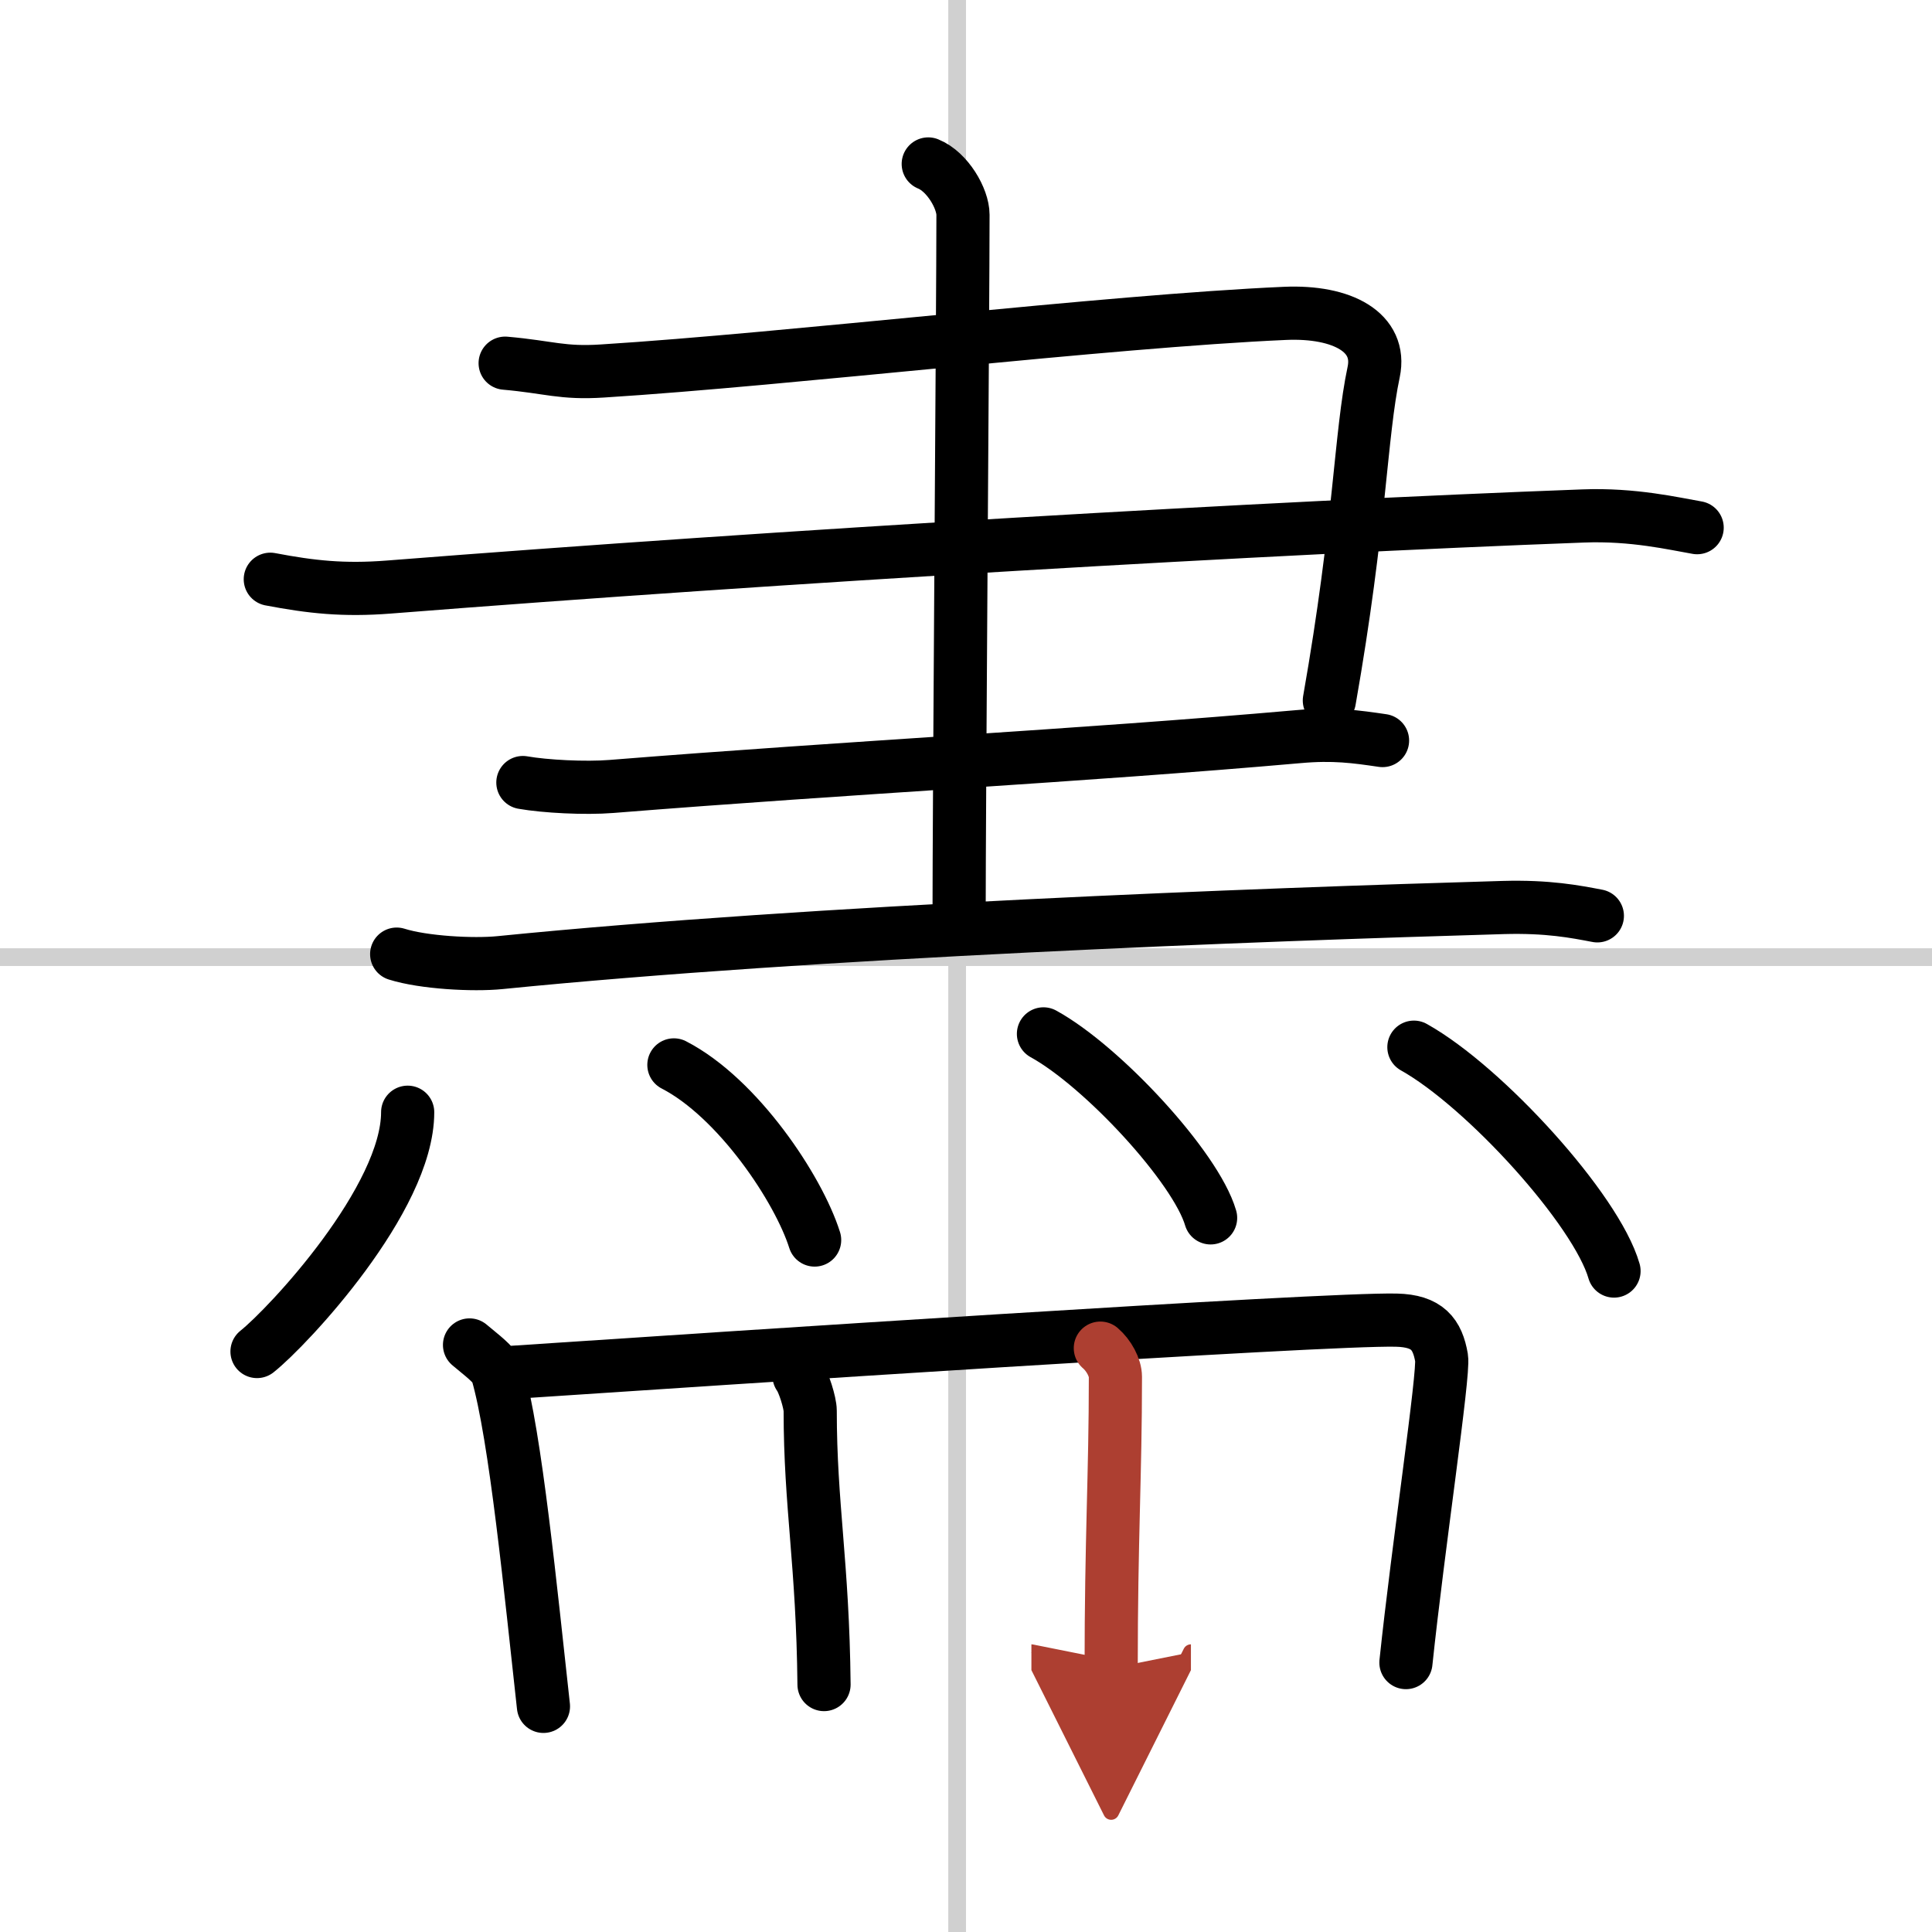 <svg width="400" height="400" viewBox="0 0 109 109" xmlns="http://www.w3.org/2000/svg"><defs><marker id="a" markerWidth="4" orient="auto" refX="1" refY="5" viewBox="0 0 10 10"><polyline points="0 0 10 5 0 10 1 5" fill="#ad3f31" stroke="#ad3f31"/></marker></defs><g fill="none" stroke="#000" stroke-linecap="round" stroke-linejoin="round" stroke-width="3"><rect width="100%" height="100%" fill="#fff" stroke="#fff"/><line x1="54" x2="54" y2="109" stroke="#d0d0d0" stroke-width="1"/><line x2="109" y1="54" y2="54" stroke="#d0d0d0" stroke-width="1"/><path d="m28.5 20.49c2.5 0.22 3.2 0.59 5.5 0.44 10.5-0.66 28.5-2.81 38.5-3.25 3.25-0.14 5.47 1.08 5 3.31-0.75 3.53-0.75 8.6-2.5 18.53"/><path d="m15.25 32.68c2.31 0.44 4.13 0.64 6.69 0.44 22.38-1.76 49.64-3.35 67.38-4.01 2.84-0.11 5.14 0.44 6.43 0.66"/><path d="m29.5 44.15c1.25 0.22 3.51 0.34 5 0.22 13.75-1.1 26.25-1.71 38.75-2.81 1.99-0.18 3.25 0 4.75 0.22"/><path d="M22.38,53.83c1.52,0.48,4.31,0.63,5.82,0.48C46,52.53,71,51.6,84.81,51.2c2.53-0.07,4.05,0.23,5.31,0.47"/><path d="m52.37 9.25c1.09 0.44 1.96 1.96 1.96 2.87 0 4.88-0.22 33.13-0.22 39.88"/><path d="m23 62.75c0 4.89-6.74 12.1-8.5 13.5"/><path d="m38.02 60.08c3.61 1.86 7.03 6.99 7.94 9.88"/><path d="m58.87 58.33c3.33 1.83 8.6 7.53 9.43 10.38"/><path d="m79.77 59.08c3.99 2.23 10.3 9.17 11.29 12.63"/><path d="m26.49 75.88c0.62 0.53 1.42 1.1 1.56 1.55 1.04 3.56 1.9 12.44 2.61 18.84"/><path d="m28.99 77.42c11.12-0.74 45.76-3.04 49.79-2.94 1.75 0.04 2.32 0.79 2.55 2.13 0.15 0.9-1.32 10.62-2.01 17.19"/><path d="m45.08 77.62c0.26 0.34 0.63 1.53 0.63 1.97 0 5.35 0.71 8.6 0.78 15.45"/><path d="m62.08 76.06c0.48 0.41 0.85 1.1 0.85 1.62 0 5.57-0.24 9.07-0.24 16.44" marker-end="url(#a)" stroke="#ad3f31"/></g></svg>
